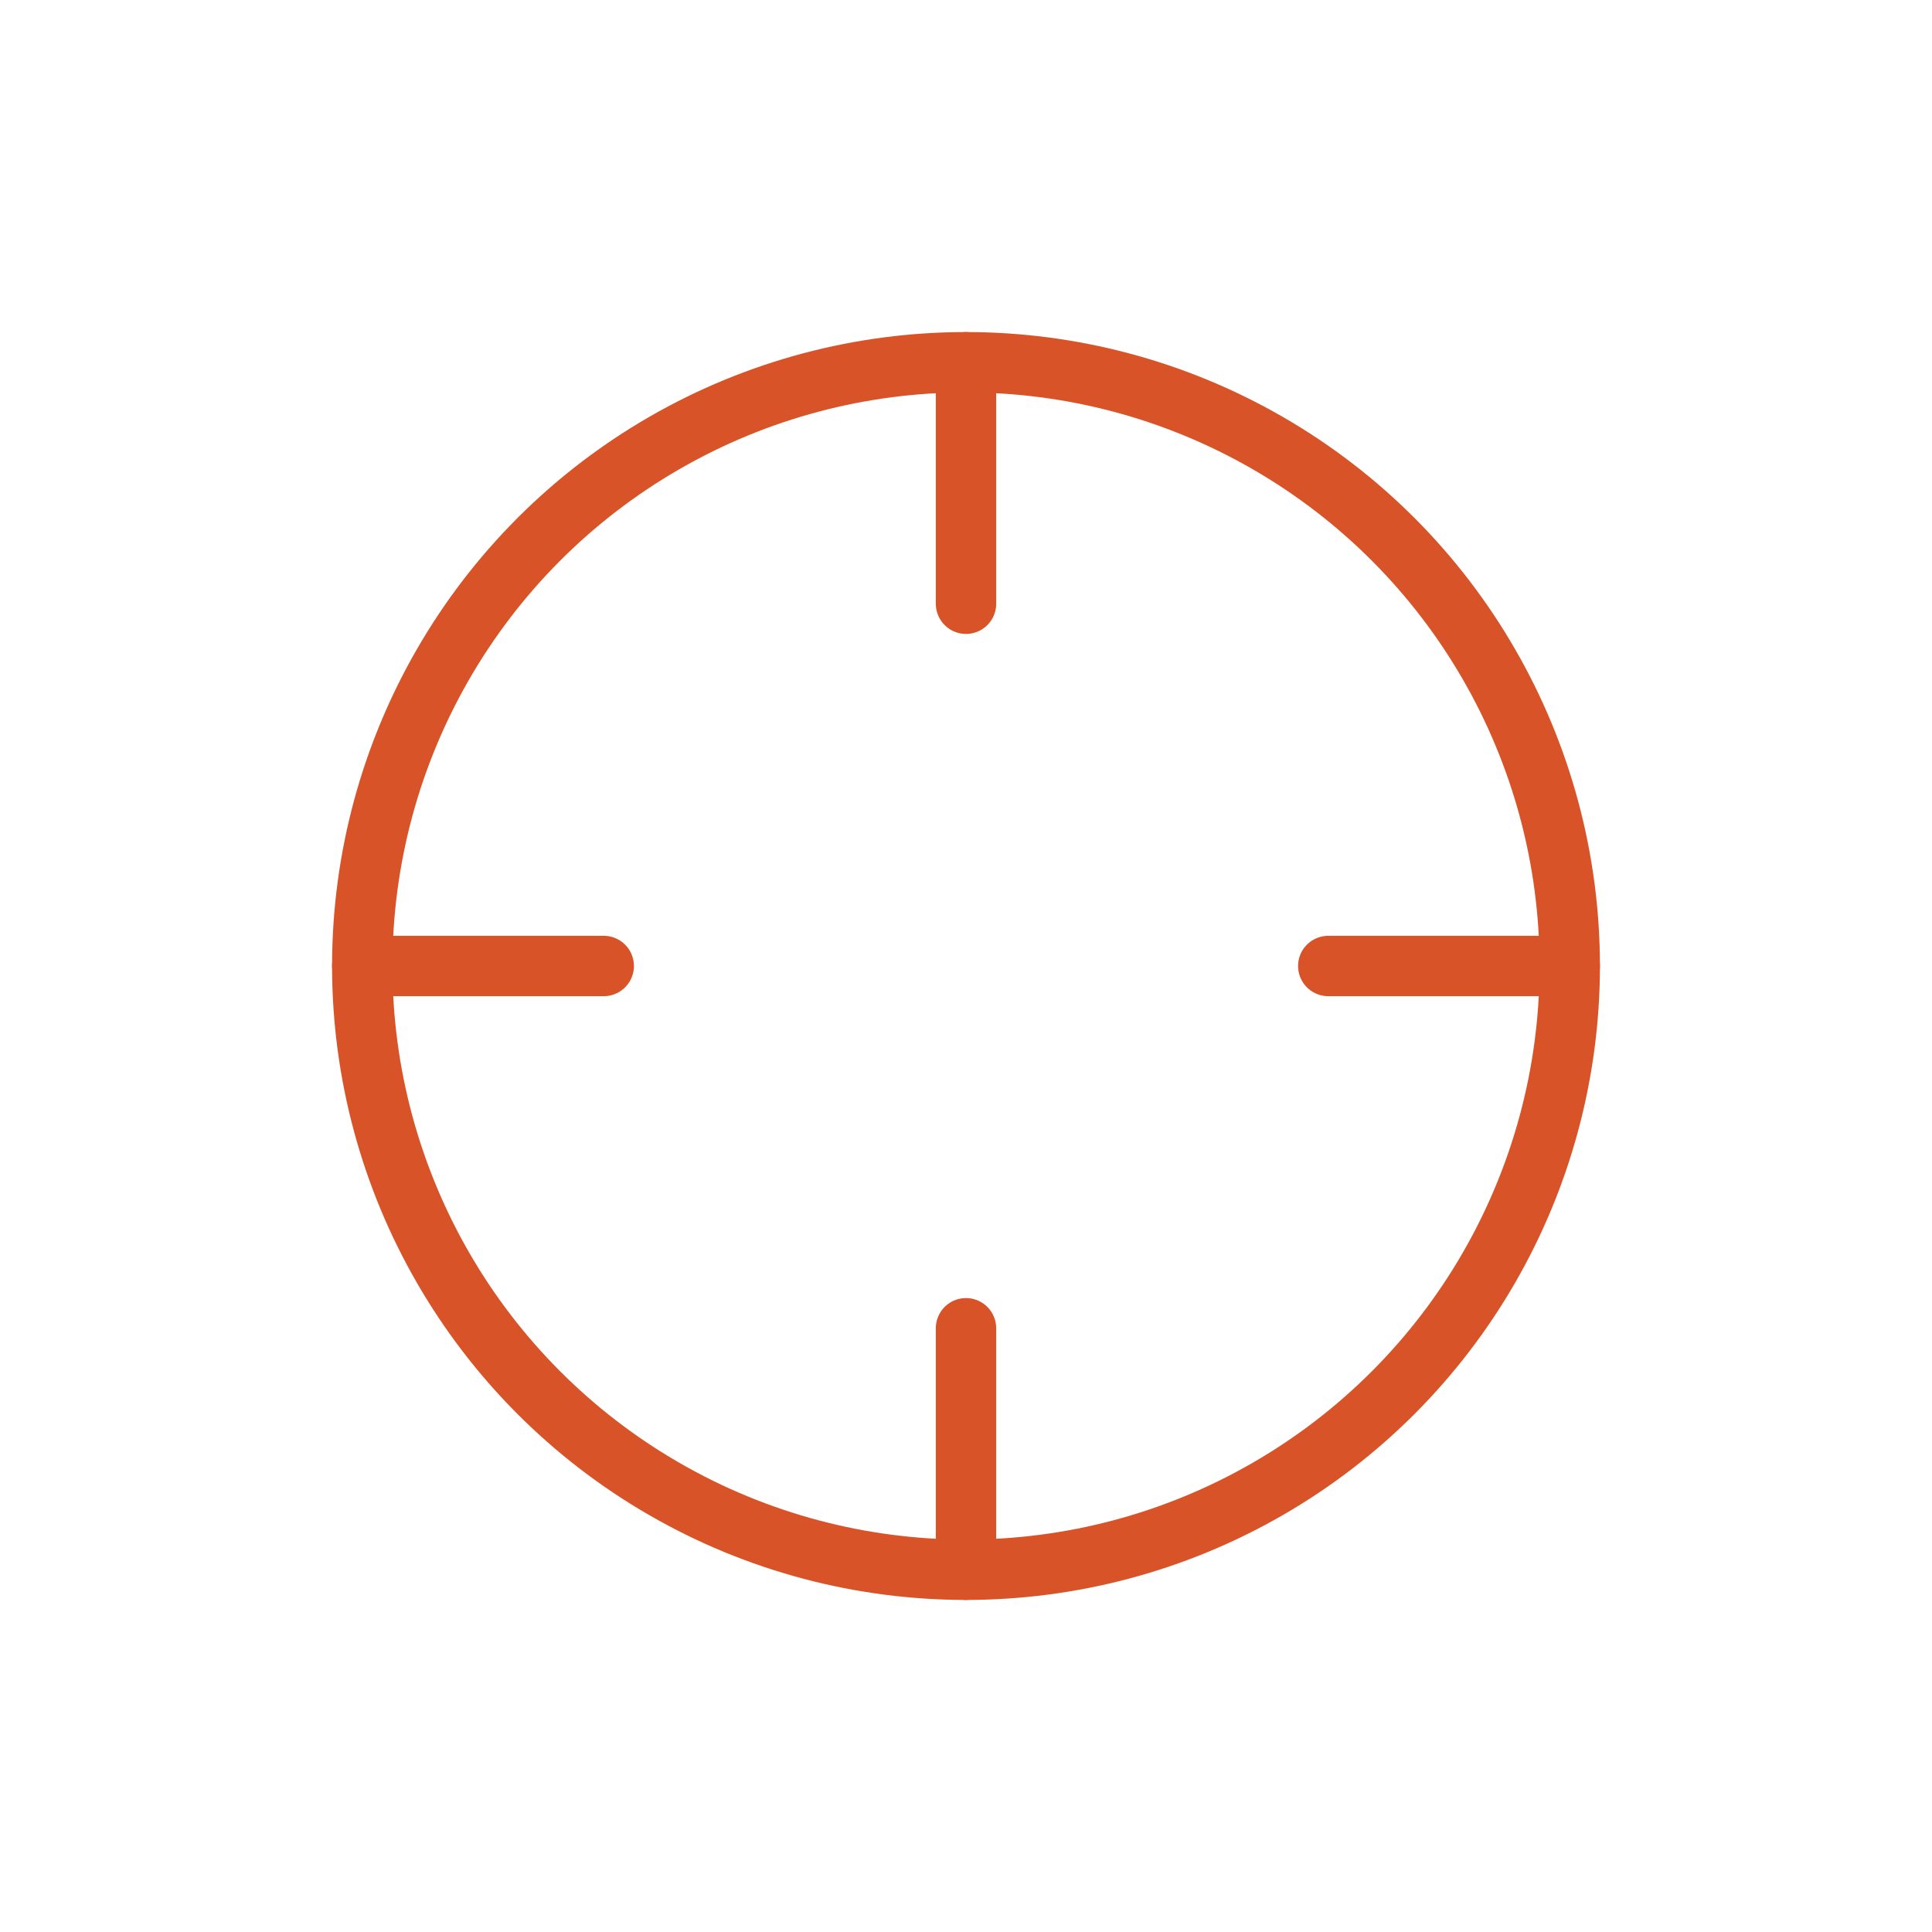 <svg xmlns="http://www.w3.org/2000/svg" width="64" height="64" viewBox="0 0 64 64" fill="none" stroke="#D85428" stroke-width="2" stroke-linecap="round" stroke-linejoin="round">
  <circle cx="32" cy="32" r="20" />
  <path d="M32 12v8M32 44v8M52 32h-8M20 32h-8" />
</svg>
